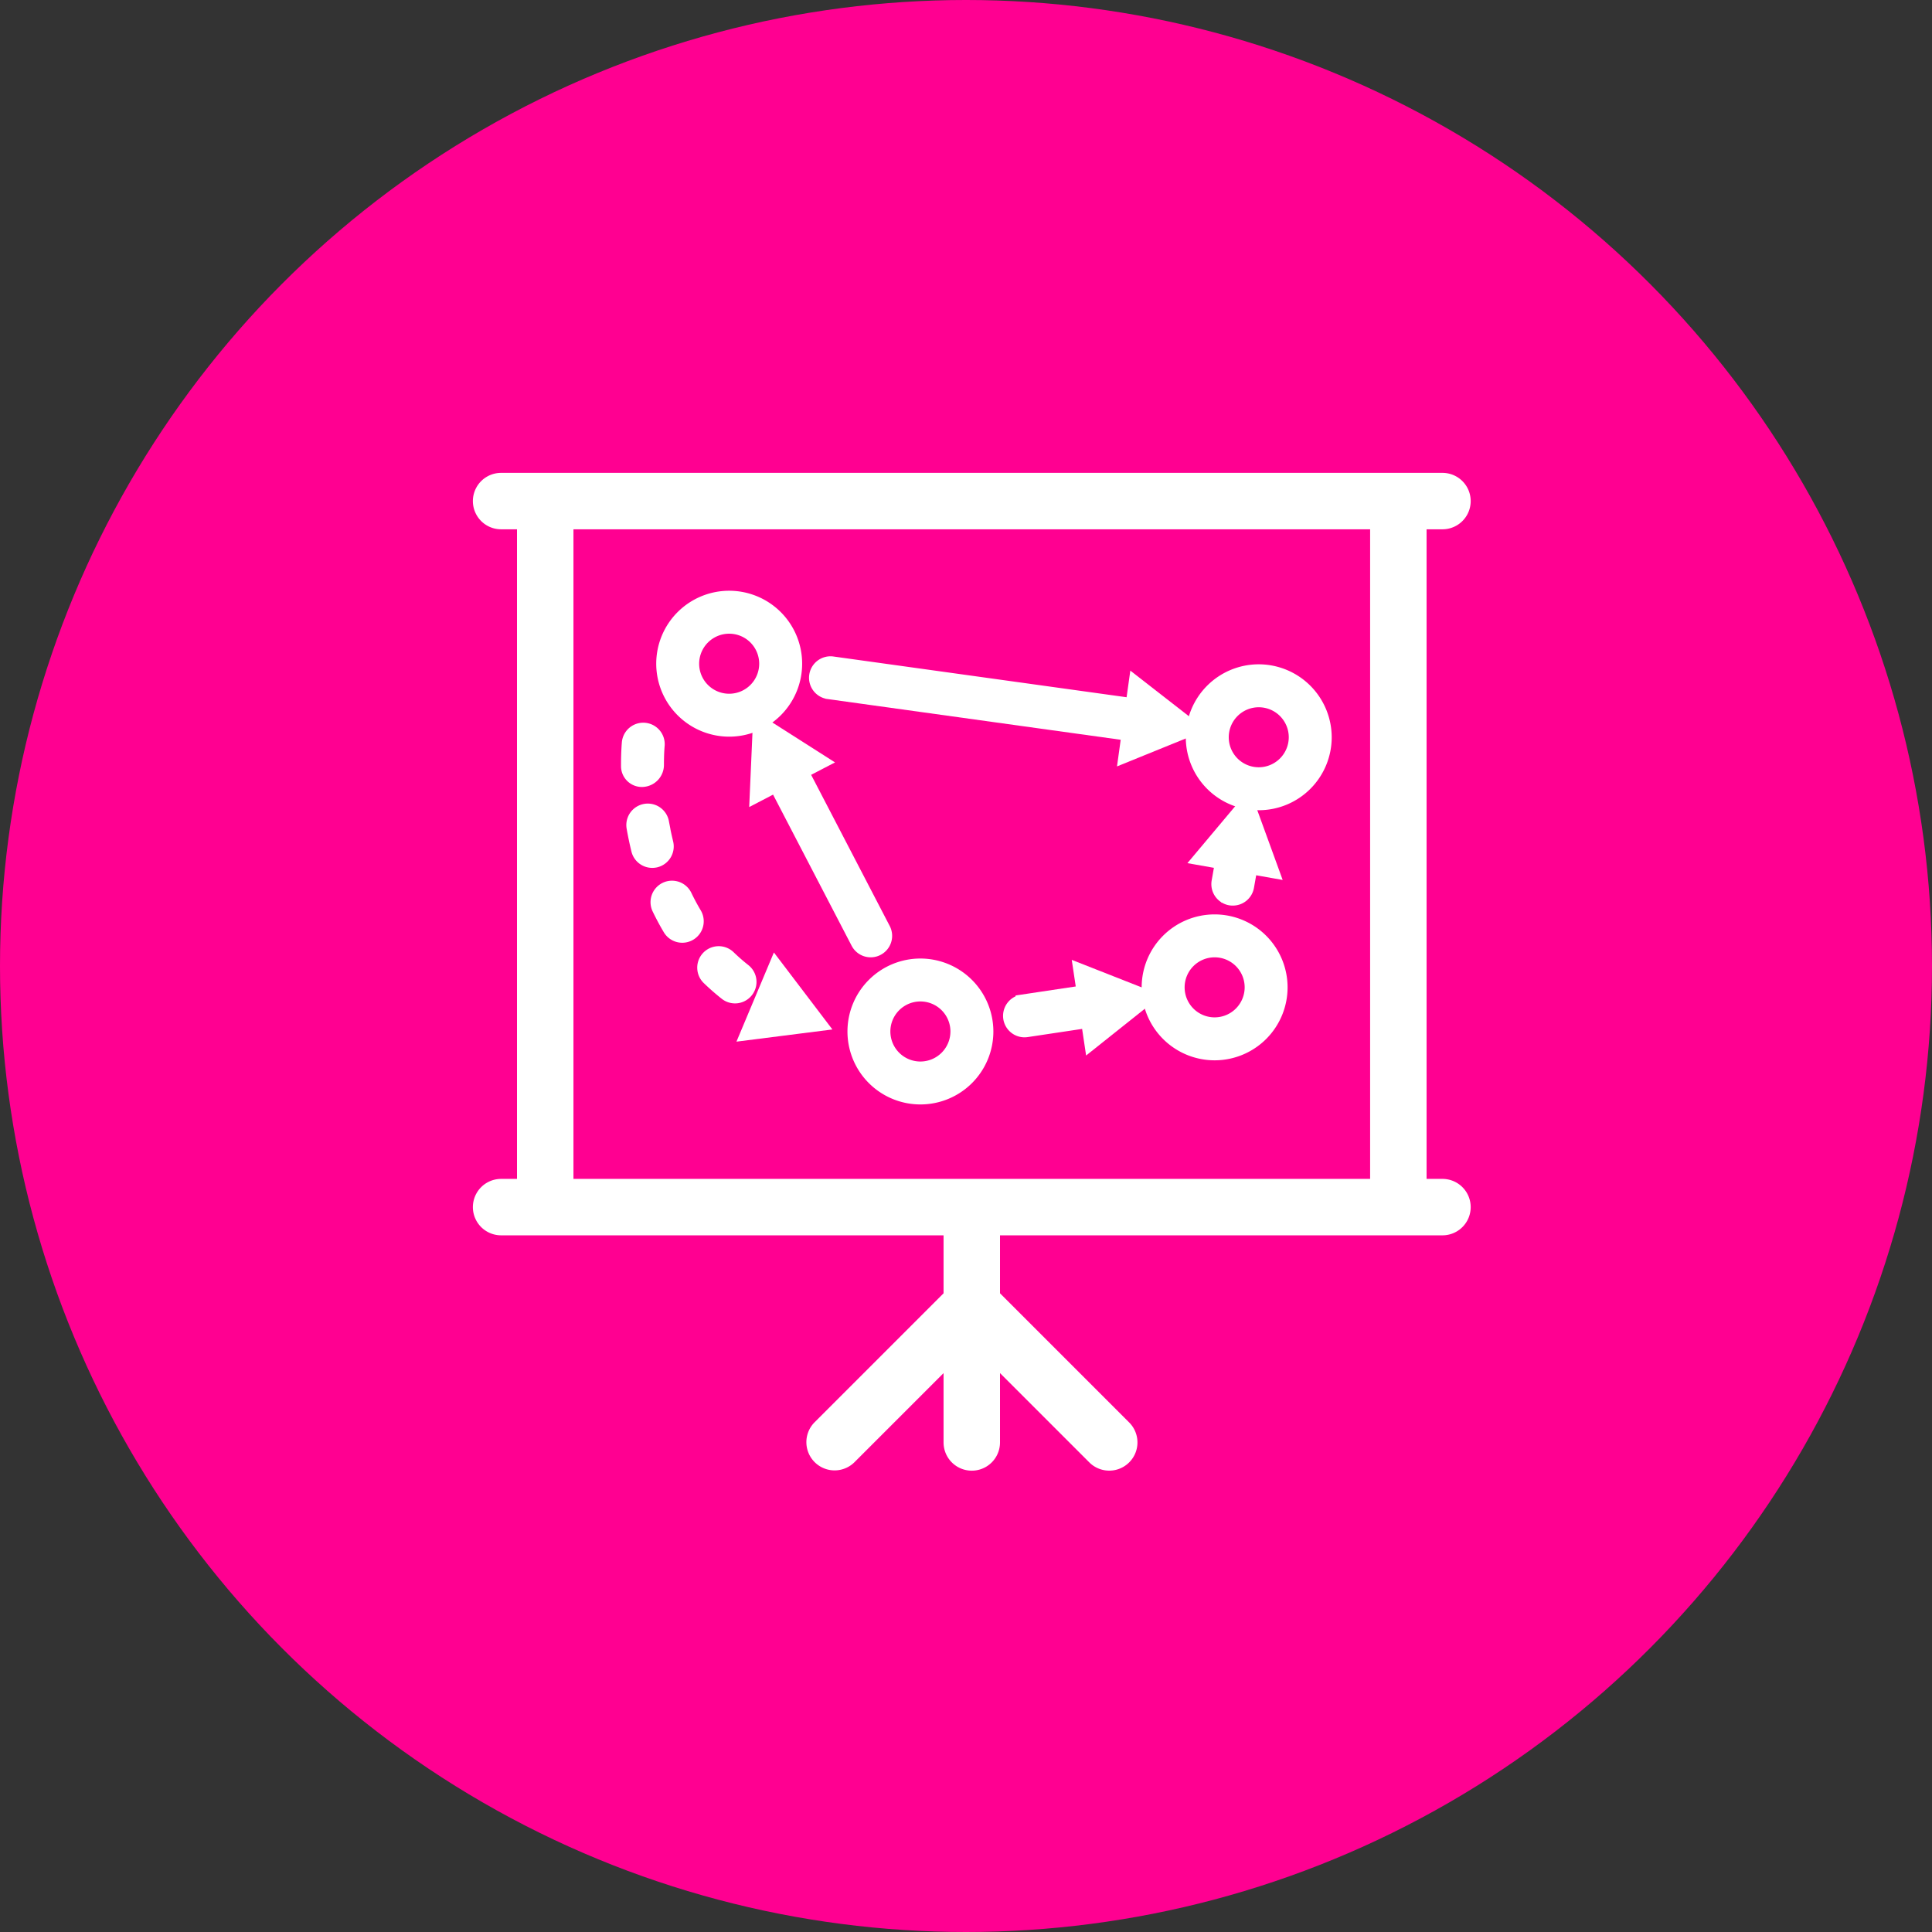 <svg xmlns="http://www.w3.org/2000/svg" width="143" height="143" viewBox="0 0 143 143"><rect x="0" y="0" width="143" height="143" fill="#333333" stroke="none"/><g id="Raggruppa_260" data-name="Raggruppa 260" transform="translate(-1440 722)"><g id="Raggruppa_231" data-name="Raggruppa 231" transform="translate(950 -3472)"><circle id="Ellisse_52" data-name="Ellisse 52" cx="71.5" cy="71.5" r="71.5" transform="translate(490 2750)" fill="#ff0091"></circle></g><g id="Raggruppa_227" data-name="Raggruppa 227" transform="translate(1447.658 -993.935)"><path id="Tracciato_128" data-name="Tracciato 128" d="M99.109,360.193H96.932V310.112h2.177a1.088,1.088,0,1,0,0-2.177H29.432a1.088,1.088,0,1,0,0,2.177h2.177v50.081H29.432a1.088,1.088,0,1,0,0,2.177H63.181v5.705l-9.856,9.856a1.089,1.089,0,0,0,1.54,1.539l8.316-8.316V378.7a1.089,1.089,0,0,0,2.178,0v-7.548l8.316,8.316a1.088,1.088,0,0,0,1.539-1.539l-9.855-9.856V362.37H99.109a1.088,1.088,0,1,0,0-2.177Zm-65.322,0V310.112H94.754v50.081Z" fill="#fff" stroke="#fff" stroke-width="2"></path><path id="Tracciato_129" data-name="Tracciato 129" d="M41.934,319.605l-.238,5.422,1.442-.75,6.046,11.63a1.09,1.09,0,0,0,.967.585,1.06,1.06,0,0,0,.5-.123,1.087,1.087,0,0,0,.464-1.467l-6.046-11.63,1.442-.75Z" transform="translate(6.637 5.8)" fill="#fff" stroke="#fff" stroke-width="1"></path><path id="Tracciato_130" data-name="Tracciato 130" d="M41.974,323.229a4.9,4.9,0,1,0-4.9-4.9A4.905,4.905,0,0,0,41.974,323.229Zm0-7.621a2.722,2.722,0,1,1-2.723,2.722A2.724,2.724,0,0,1,41.974,315.608Z" transform="translate(4.34 2.731)" fill="#fff" stroke="#fff" stroke-width="1"></path><path id="Tracciato_131" data-name="Tracciato 131" d="M68.158,317.067a4.9,4.9,0,1,0,4.9,4.9A4.906,4.906,0,0,0,68.158,317.067Zm0,7.621a2.721,2.721,0,1,1,2.722-2.721A2.726,2.726,0,0,1,68.158,324.688Z" transform="translate(17.352 4.538)" fill="#fff" stroke="#fff" stroke-width="1"></path><path id="Tracciato_132" data-name="Tracciato 132" d="M65.976,329.432a4.9,4.9,0,1,0,4.9,4.9A4.9,4.9,0,0,0,65.976,329.432Zm0,7.621A2.722,2.722,0,1,1,68.7,334.33,2.726,2.726,0,0,1,65.976,337.053Z" transform="translate(16.268 10.684)" fill="#fff" stroke="#fff" stroke-width="1"></path><path id="Tracciato_133" data-name="Tracciato 133" d="M51.429,331.614a4.9,4.9,0,1,0,4.9,4.9A4.906,4.906,0,0,0,51.429,331.614Zm0,7.623a2.723,2.723,0,1,1,2.722-2.723A2.727,2.727,0,0,1,51.429,339.237Z" transform="translate(9.039 11.768)" fill="#fff" stroke="#fff" stroke-width="1"></path><path id="Tracciato_134" data-name="Tracciato 134" d="M45.58,318.84l22.176,3.081-.223,1.609,5.028-2.042-4.281-3.334-.225,1.609-22.176-3.081a1.089,1.089,0,1,0-.3,2.157Z" transform="translate(8.1 4.343)" fill="#fff" stroke="#fff" stroke-width="1"></path><path id="Tracciato_135" data-name="Tracciato 135" d="M59.672,333.475l-4.521.678a1.089,1.089,0,0,0,.159,2.166,1.226,1.226,0,0,0,.163-.012l4.522-.68.241,1.608,4.245-3.38-5.051-1.987Z" transform="translate(12.862 11.895)" fill="#fff" stroke="#fff" stroke-width="1"></path><path id="Tracciato_136" data-name="Tracciato 136" d="M65.863,330.684a1.039,1.039,0,0,0,.19.015,1.087,1.087,0,0,0,1.072-.9l.252-1.424,1.6.283-1.856-5.1-3.489,4.157,1.6.283-.251,1.421A1.091,1.091,0,0,0,65.863,330.684Z" transform="translate(17.538 7.765)" fill="#fff" stroke="#fff" stroke-width="1"></path><path id="Tracciato_137" data-name="Tracciato 137" d="M38.856,328.369a1.089,1.089,0,0,0-1.964.94c.251.522.525,1.037.816,1.525a1.089,1.089,0,1,0,1.873-1.112C39.323,329.289,39.079,328.833,38.856,328.369Z" transform="translate(4.196 9.847)" fill="#fff" stroke="#fff" stroke-width="1"></path><path id="Tracciato_138" data-name="Tracciato 138" d="M42.08,332.3a14.706,14.706,0,0,1-1.142-1,1.089,1.089,0,0,0-1.519,1.56c.413.4.853.787,1.31,1.148a1.086,1.086,0,0,0,1.53-.178A1.086,1.086,0,0,0,42.08,332.3Z" transform="translate(5.341 11.459)" fill="#fff" stroke="#fff" stroke-width="1"></path><path id="Tracciato_139" data-name="Tracciato 139" d="M36.437,323.708a1.136,1.136,0,0,0,1.073-1.157c0-.868.051-1.4.052-1.4a1.089,1.089,0,0,0-2.168-.217c0,.026-.061.63-.061,1.618v.138a1.043,1.043,0,0,0,1.087,1.02Z" transform="translate(3.475 5.974)" fill="#fff" stroke="#fff" stroke-width="1"></path><path id="Tracciato_140" data-name="Tracciato 140" d="M38.074,326.37c-.127-.522-.234-1.034-.319-1.528a1.089,1.089,0,0,0-2.145.376c.094.54.211,1.1.35,1.671a1.087,1.087,0,0,0,1.055.829,1.1,1.1,0,0,0,.26-.03A1.09,1.09,0,0,0,38.074,326.37Z" transform="translate(3.604 7.955)" fill="#fff" stroke="#fff" stroke-width="1"></path><path id="Tracciato_141" data-name="Tracciato 141" d="M41.239,336.647l5.384-.684-3.283-4.32Z" transform="translate(6.409 11.782)" fill="#fff" stroke="#fff" stroke-width="1"></path></g></g></svg>